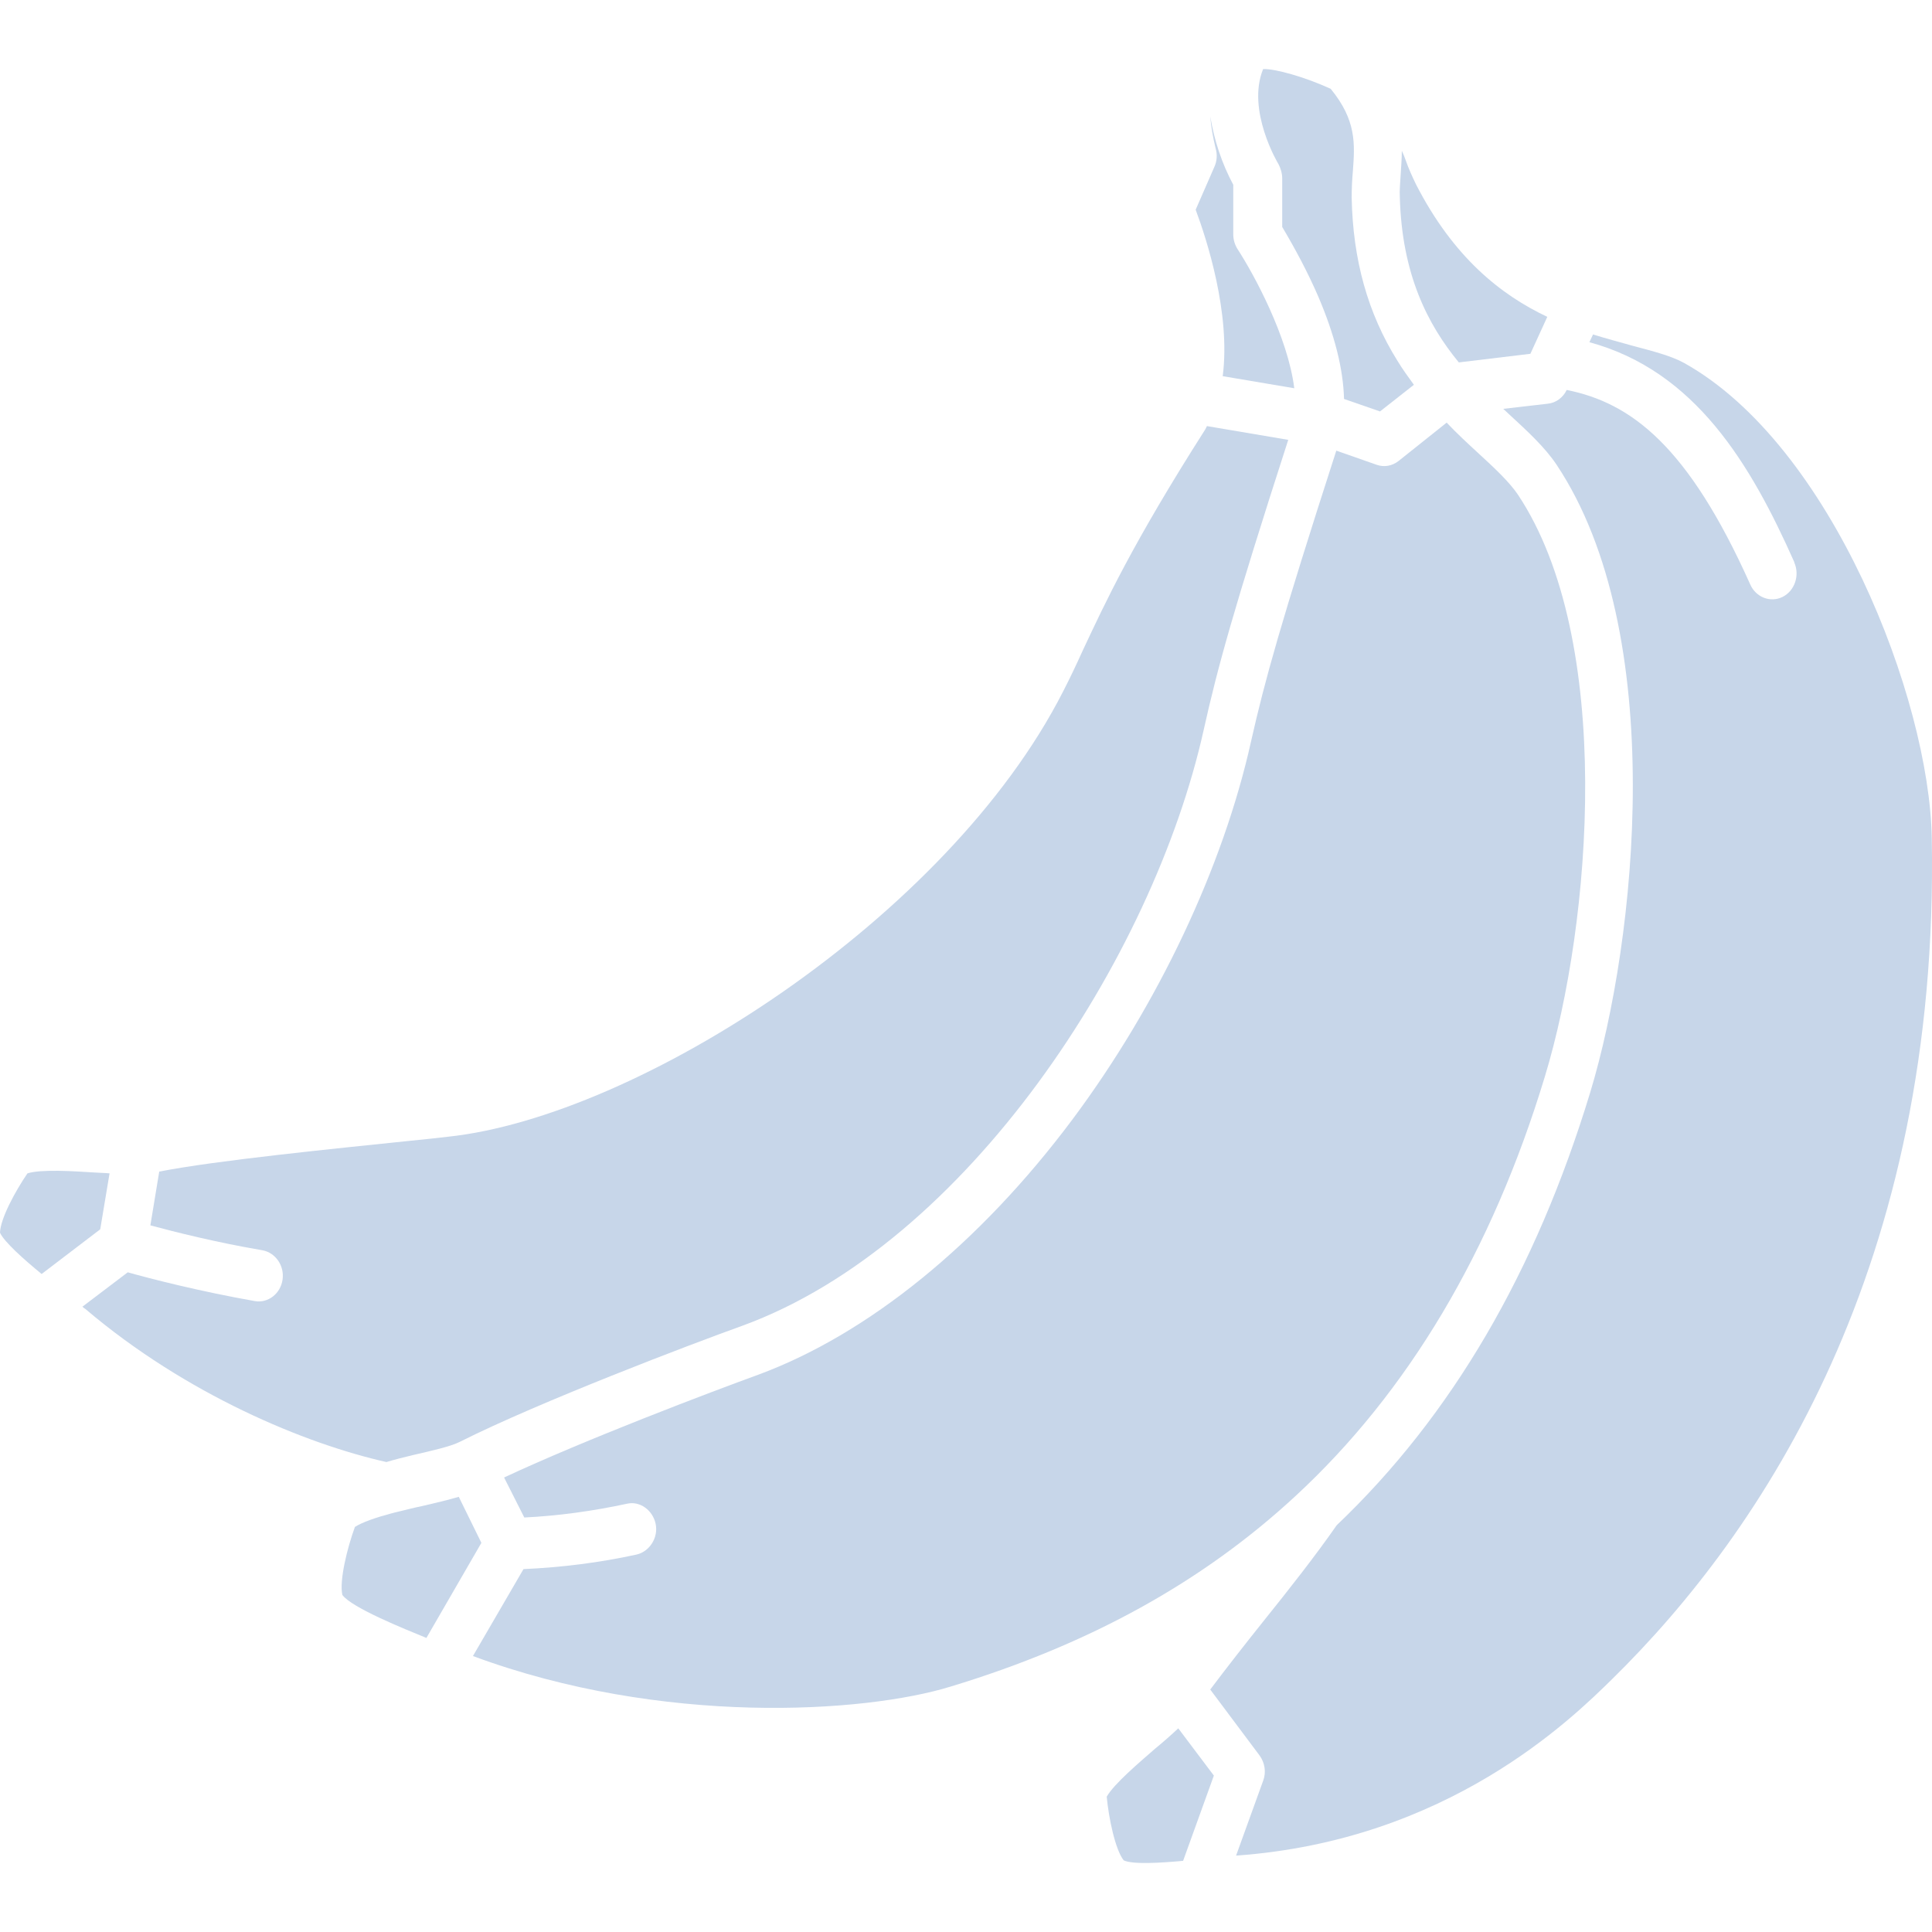 <svg class="w-6 h-6 group-hover:[&amp;_path]:fill-text_8 [&amp;_path]:fill-text_2" xmlns="http://www.w3.org/2000/svg" width="24" height="24" viewBox="0 0 24 24" fill="none"><path d="M14.853 2.605C14.989 2.969 15.29 3.893 15.189 4.673L16.078 4.823C15.998 4.182 15.576 3.407 15.375 3.097C15.34 3.043 15.32 2.979 15.32 2.91V2.295C15.179 2.033 15.084 1.745 15.034 1.445C15.044 1.579 15.069 1.707 15.099 1.836C15.124 1.916 15.119 2.001 15.084 2.076L14.853 2.605Z" fill="#C7D6E9"></path><path d="M1.361 14.576C1.301 14.57 1.235 14.57 1.17 14.565C0.919 14.549 0.512 14.522 0.341 14.576C0.191 14.795 0.005 15.137 0 15.313C0.05 15.425 0.296 15.645 0.517 15.826L1.245 15.271L1.361 14.576Z" fill="#C7D6E9"></path><path d="M5.127 18.076C5.358 18.023 5.599 17.969 5.714 17.91C6.703 17.413 8.586 16.697 9.224 16.468C12.006 15.452 14.321 11.909 14.953 9.066C15.124 8.297 15.32 7.58 16.003 5.464L14.993 5.293C14.983 5.309 14.979 5.325 14.968 5.341C14.065 6.757 13.728 7.49 13.452 8.077C13.372 8.254 13.291 8.425 13.206 8.59C11.775 11.401 7.924 13.87 5.564 14.121C5.428 14.137 5.272 14.154 5.107 14.17C4.138 14.271 2.686 14.415 1.978 14.554L1.868 15.222C2.169 15.303 2.696 15.436 3.264 15.532C3.425 15.564 3.535 15.725 3.51 15.896C3.485 16.072 3.329 16.19 3.168 16.163C2.47 16.04 1.853 15.88 1.587 15.805L1.024 16.232C1.034 16.243 1.049 16.254 1.059 16.259C2.31 17.323 3.796 17.937 4.8 18.162C4.906 18.13 5.016 18.103 5.127 18.076Z" fill="#C7D6E9"></path><path d="M15.928 2.215V2.819C16.093 3.097 16.244 3.38 16.374 3.679C16.58 4.16 16.686 4.582 16.696 4.956L17.143 5.111L17.564 4.78C17.494 4.684 17.424 4.588 17.359 4.481C16.992 3.893 16.806 3.23 16.791 2.455C16.791 2.343 16.796 2.236 16.806 2.124C16.831 1.787 16.851 1.494 16.53 1.103C16.204 0.954 15.837 0.852 15.691 0.858C15.481 1.371 15.877 2.033 15.882 2.039C15.907 2.087 15.928 2.151 15.928 2.215Z" fill="#C7D6E9"></path><path d="M19.011 4.395L19.221 3.936C18.644 3.663 18.056 3.198 17.59 2.29C17.544 2.194 17.499 2.097 17.464 1.996C17.449 1.953 17.434 1.916 17.414 1.873C17.414 1.98 17.404 2.081 17.399 2.178C17.394 2.274 17.384 2.365 17.389 2.445C17.414 3.407 17.735 4.032 18.122 4.502L19.011 4.395Z" fill="#C7D6E9"></path><path d="M5.699 18.594C5.569 18.632 5.418 18.669 5.252 18.707C5.147 18.728 5.026 18.76 4.911 18.787C4.891 18.792 4.871 18.797 4.851 18.803C4.67 18.851 4.499 18.91 4.409 18.968C4.313 19.23 4.213 19.637 4.253 19.813C4.369 19.973 5.036 20.24 5.297 20.347L5.98 19.166L5.699 18.594Z" fill="#C7D6E9"></path><path d="M14.351 21.721C14.155 21.892 13.839 22.159 13.748 22.319C13.773 22.586 13.854 22.977 13.959 23.11C14.07 23.163 14.416 23.142 14.697 23.116L15.079 22.057L14.637 21.47C14.552 21.55 14.456 21.635 14.351 21.721Z" fill="#C7D6E9"></path><path d="M23.997 10.407C23.967 8.681 22.751 5.528 20.919 4.508C20.763 4.422 20.537 4.363 20.276 4.294C20.125 4.251 19.96 4.208 19.789 4.155L19.744 4.251C21.059 4.609 21.747 5.763 22.289 6.982V6.987C22.36 7.148 22.294 7.34 22.144 7.415C21.993 7.49 21.812 7.42 21.742 7.26C20.969 5.534 20.261 5.005 19.462 4.844C19.417 4.94 19.327 5.005 19.227 5.015L18.674 5.079C18.699 5.101 18.719 5.122 18.744 5.144C18.975 5.357 19.191 5.555 19.337 5.774C20.728 7.864 20.331 11.669 19.754 13.571C19.076 15.8 18.036 17.584 16.605 18.947C16.329 19.343 16.008 19.749 15.691 20.144C15.456 20.438 15.235 20.721 15.034 20.988L15.646 21.806C15.712 21.897 15.732 22.015 15.691 22.122L15.355 23.051C17.986 22.864 19.518 21.357 20.025 20.86C21.898 19.022 24.097 15.719 23.997 10.407Z" fill="#C7D6E9"></path><path d="M19.191 13.373C19.774 11.455 20.055 7.944 18.855 6.143C18.75 5.988 18.569 5.817 18.358 5.624C18.237 5.512 18.102 5.389 17.971 5.25L17.374 5.726C17.293 5.79 17.193 5.806 17.102 5.774L16.6 5.598C15.907 7.746 15.712 8.451 15.541 9.21C15.194 10.771 14.386 12.481 13.321 13.908C12.167 15.452 10.781 16.574 9.42 17.077C8.847 17.285 7.266 17.884 6.262 18.354L6.513 18.851C6.939 18.83 7.366 18.771 7.788 18.68C7.949 18.642 8.109 18.76 8.145 18.931C8.18 19.102 8.069 19.273 7.909 19.311C7.447 19.412 6.975 19.471 6.503 19.492L5.875 20.572C8.225 21.443 10.736 21.282 11.81 20.951C13.537 20.427 14.938 19.652 16.088 18.589C17.489 17.296 18.534 15.543 19.191 13.373Z" fill="#C7D6E9"></path></svg>